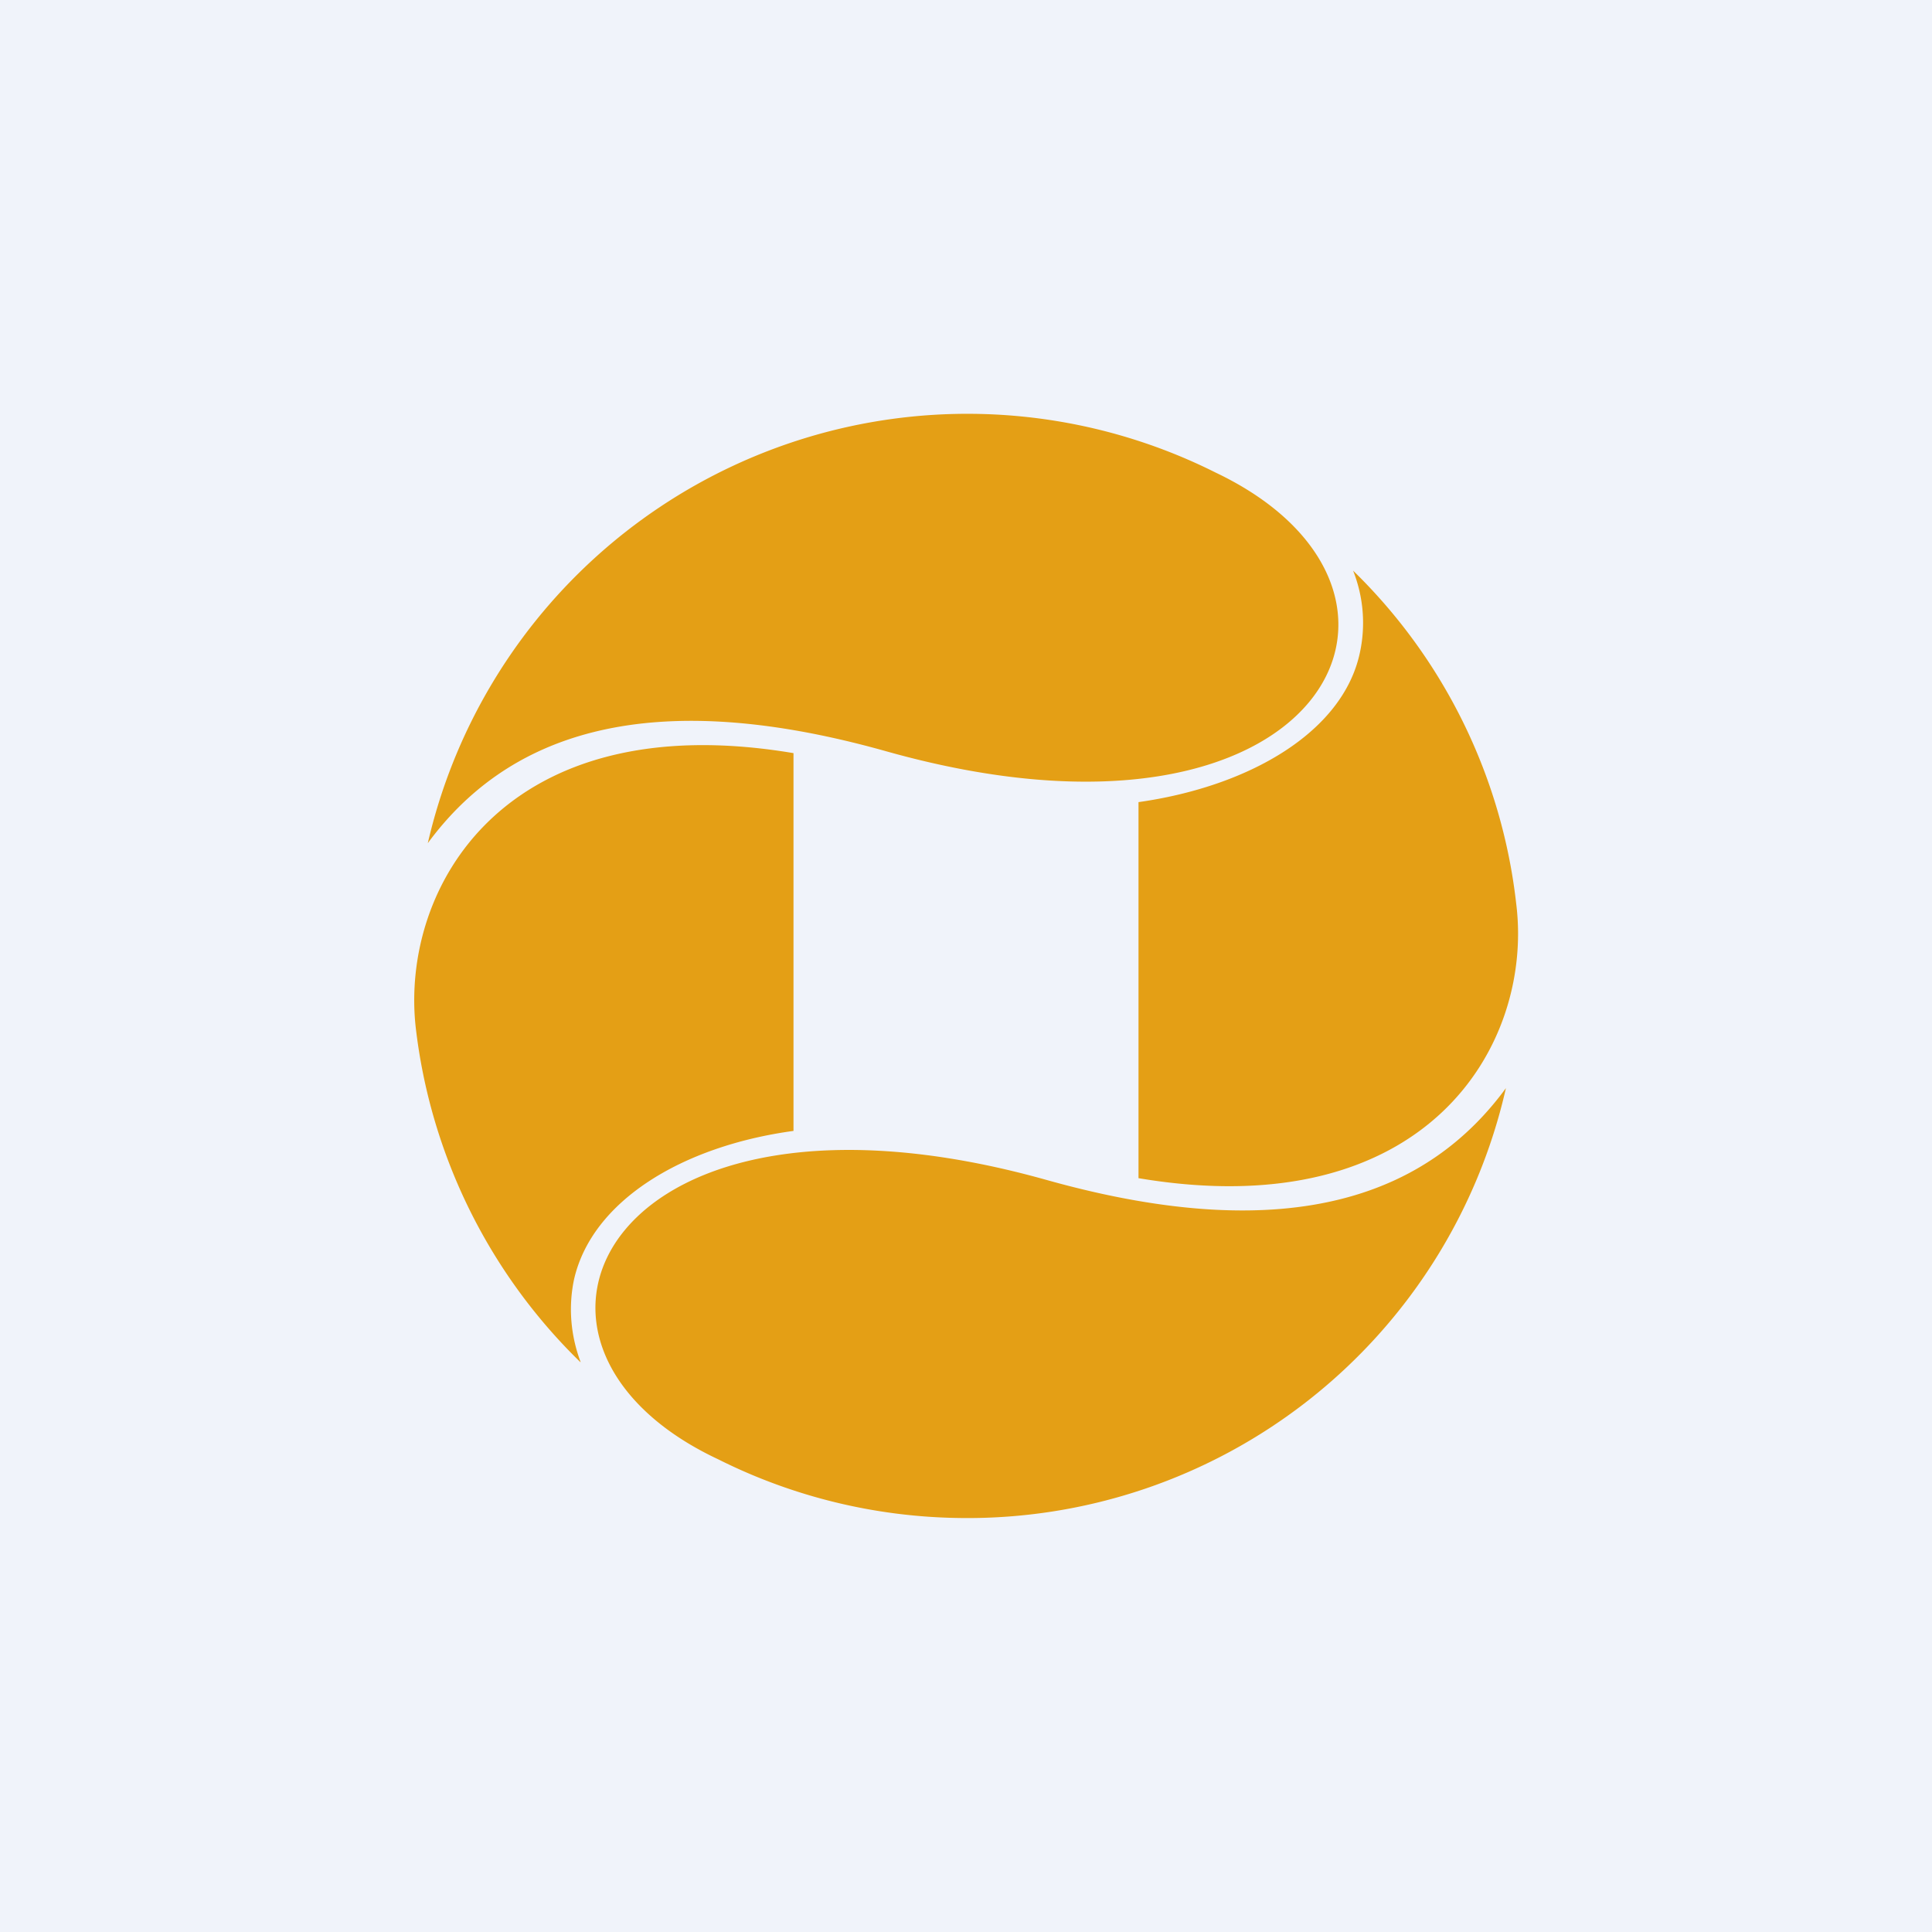 <!-- by TradingView --><svg xmlns="http://www.w3.org/2000/svg" width="56" height="56" viewBox="0 0 56 56"><path fill="#F0F3FA" d="M0 0h56v56H0z"/><path d="M12.4 24.44c2.2-2.99 6.1-4.69 13.3-2.66 12.68 3.56 16.76-4.64 9.54-8.08A16.05 16.05 0 0 0 12.4 24.44Zm26.82-7.9c2.65 2.58 4.32 6 4.73 9.67.5 4.06-2.57 9.35-10.95 7.94v-10.9c3.24-.46 5.91-2.04 6.41-4.3a4.1 4.1 0 0 0-.19-2.41Zm-22.4 22.94a16.13 16.13 0 0 1-4.77-9.7c-.45-4.05 2.57-9.36 10.95-7.95v10.95c-3.23.44-5.84 2.03-6.36 4.3-.17.8-.1 1.63.19 2.4Zm13.51-5.28c7.23 2.03 11.13.33 13.32-2.66A16 16 0 0 1 27.82 44a16.05 16.05 0 0 1-7-1.7c-7.23-3.39-3.15-11.65 9.51-8.1Z" fill="#E49F15"/></svg>